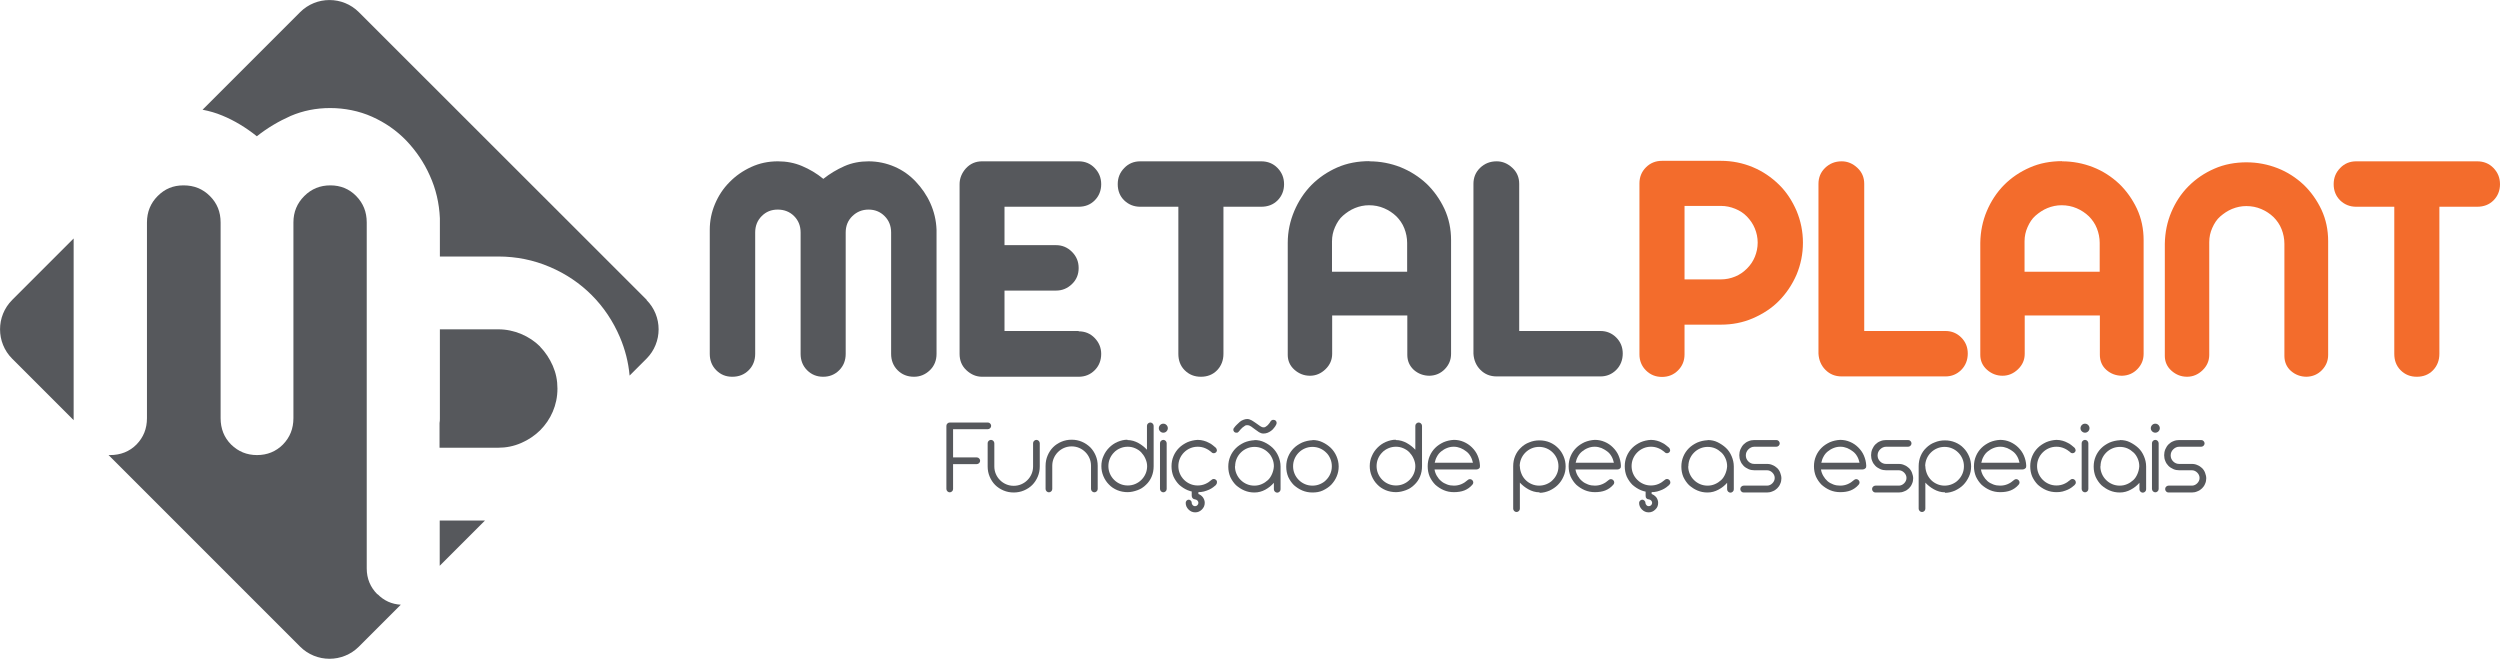 <?xml version="1.0" encoding="UTF-8"?>
<svg xmlns="http://www.w3.org/2000/svg" id="Layer_2" data-name="Layer 2" viewBox="0 0 149.7 39.45">
  <defs>
    <style>
      .cls-1 {
        fill: #f36c2c;
      }

      .cls-2 {
        fill: #56585c;
      }
    </style>
  </defs>
  <g id="Layer_2-2" data-name="Layer 2">
    <g id="Layer_1-2" data-name="Layer 1-2">
      <g>
        <g>
          <path class="cls-2" d="M52,9.66c.55,0,1.07.11,1.56.32.49.21.91.51,1.27.89s.66.81.88,1.3c.22.49.35,1.02.37,1.59v7.43c0,.39-.13.72-.4.98s-.59.39-.95.39c-.39,0-.72-.13-.98-.39s-.39-.59-.39-.98v-7.27c0-.39-.13-.72-.39-.98s-.58-.39-.96-.39-.7.13-.97.39-.4.59-.4.98v7.27c0,.39-.13.72-.39.98s-.58.39-.96.39-.7-.13-.96-.39-.39-.59-.39-.98v-7.27c0-.39-.13-.72-.39-.98s-.59-.39-.98-.39-.7.13-.96.39-.39.59-.39.98v7.27c0,.39-.13.72-.39.98s-.59.39-.98.39-.7-.13-.96-.39-.39-.59-.39-.98v-7.43c0-.53.1-1.04.31-1.54s.5-.94.87-1.31c.37-.38.8-.68,1.3-.91.5-.23,1.03-.34,1.6-.34.51,0,.99.09,1.44.28s.88.44,1.28.77c.39-.31.81-.56,1.26-.76.45-.2.94-.29,1.46-.29h-.02Z"></path>
          <path class="cls-2" d="M64.59,19.84c.38,0,.7.13.96.4.26.27.39.59.39.95,0,.39-.13.72-.39.98s-.58.39-.96.39h-5.78c-.35,0-.66-.13-.94-.39s-.41-.59-.41-.98v-10.16c0-.35.13-.67.38-.95.26-.28.58-.42.97-.42h5.78c.38,0,.7.13.96.4s.39.59.39.97-.13.71-.39.97-.58.38-.96.38h-4.44v2.3h3.09c.36,0,.68.13.95.4s.4.59.4.97-.13.7-.4.96-.59.39-.95.39h-3.09v2.42h4.44v.02Z"></path>
          <path class="cls-2" d="M75.52,9.66c.39,0,.72.13.98.4s.39.59.39.97-.13.71-.39.97c-.26.26-.59.38-.98.38h-2.26v8.81c0,.39-.13.72-.38.98s-.58.39-.97.39-.71-.13-.97-.39c-.26-.26-.38-.59-.38-.98v-8.81h-2.28c-.38,0-.7-.13-.96-.38s-.39-.58-.39-.97.13-.7.39-.97.58-.4.96-.4h7.25,0Z"></path>
          <path class="cls-2" d="M82,9.66c.65,0,1.27.12,1.86.35.59.24,1.11.57,1.56.99.44.42.8.93,1.07,1.5.27.58.4,1.21.4,1.88v6.81c0,.35-.12.65-.37.91s-.56.39-.92.4c-.36,0-.68-.12-.94-.35-.26-.24-.39-.54-.39-.9v-2.36h-4.5v2.3c0,.35-.13.66-.4.92s-.58.39-.93.39-.66-.12-.93-.36-.4-.54-.4-.89v-6.71c0-.67.14-1.31.39-1.9s.59-1.11,1.03-1.56c.44-.44.95-.79,1.54-1.05s1.24-.38,1.94-.38h-.01ZM84.26,14.55c0-.31-.06-.6-.17-.88-.11-.28-.28-.52-.48-.72-.21-.2-.45-.36-.73-.48s-.58-.18-.9-.18c-.3,0-.58.06-.85.17-.27.11-.5.27-.71.45s-.36.42-.48.69-.18.55-.18.85v1.82h4.5s0-1.72,0-1.72Z"></path>
          <path class="cls-2" d="M95.84,19.82c.36,0,.68.13.94.39s.39.58.39.96-.13.72-.39.98-.58.39-.94.39h-6.22c-.39,0-.71-.13-.97-.39-.26-.26-.4-.59-.42-.98v-10.16c0-.38.13-.7.4-.96s.6-.39.99-.39c.35,0,.66.13.94.39s.41.58.41.96v8.81h4.87Z"></path>
        </g>
        <g>
          <path class="cls-1" d="M107.96,14.53c0,.67-.13,1.31-.38,1.91-.26.6-.61,1.12-1.05,1.57s-.97.79-1.57,1.05-1.24.38-1.91.38h-2.18v1.78c0,.38-.13.7-.39.96s-.58.39-.96.39-.7-.13-.96-.39-.39-.58-.39-.96v-10.24c0-.38.13-.7.39-.96s.58-.39.96-.39h3.53c.67,0,1.31.13,1.91.38s1.12.61,1.57,1.05.79.97,1.05,1.57c.25.6.38,1.24.38,1.91h0ZM105.25,14.53c0-.3-.06-.58-.17-.85s-.27-.5-.47-.71-.44-.36-.71-.47-.55-.17-.85-.17h-2.18v4.4h2.18c.3,0,.58-.06.85-.17s.5-.27.71-.48c.2-.2.36-.43.47-.7s.17-.55.17-.86h0Z"></path>
          <path class="cls-1" d="M116.5,19.82c.36,0,.68.13.94.39s.39.58.39.96-.13.72-.39.98-.58.39-.94.39h-6.22c-.39,0-.71-.13-.97-.39s-.4-.59-.42-.98v-10.16c0-.38.13-.7.4-.96.27-.26.6-.39.99-.39.35,0,.66.13.94.39s.41.58.41.96v8.81s4.87,0,4.87,0Z"></path>
          <path class="cls-1" d="M123.47,9.66c.65,0,1.27.12,1.86.35s1.11.57,1.56.99c.44.42.8.93,1.07,1.5.27.58.4,1.21.4,1.88v6.81c0,.35-.12.65-.37.91s-.56.39-.92.4c-.36,0-.68-.12-.94-.35s-.39-.54-.39-.9v-2.36h-4.5v2.3c0,.35-.13.66-.4.92-.27.26-.58.39-.93.39s-.66-.12-.93-.36-.4-.54-.4-.89v-6.71c.01-.67.14-1.31.39-1.9s.59-1.11,1.03-1.56c.44-.44.95-.79,1.55-1.05.59-.26,1.24-.38,1.94-.38h-.02ZM125.73,14.55c0-.31-.06-.6-.17-.88-.11-.28-.28-.52-.48-.72-.21-.2-.45-.36-.73-.48s-.58-.18-.9-.18c-.3,0-.58.06-.85.17s-.5.27-.71.45-.36.42-.48.69-.18.55-.18.85v1.82h4.5s0-1.72,0-1.72Z"></path>
          <path class="cls-1" d="M134.52,9.72c.65,0,1.27.12,1.86.35s1.11.57,1.56.99c.44.42.8.93,1.07,1.5.27.58.4,1.21.4,1.88v6.81c0,.35-.12.65-.37.91s-.56.39-.92.4c-.36,0-.68-.12-.94-.35s-.39-.54-.39-.9v-6.71c0-.31-.06-.6-.17-.88s-.28-.52-.48-.72c-.21-.2-.45-.36-.73-.48s-.58-.18-.9-.18c-.3,0-.58.06-.85.17s-.5.27-.71.45-.36.42-.48.69-.18.55-.18.85v6.75c0,.35-.13.66-.4.92-.27.26-.58.39-.93.39s-.66-.12-.93-.36-.4-.54-.4-.89v-6.71c.01-.67.14-1.31.39-1.9s.59-1.11,1.03-1.55.95-.79,1.55-1.05c.59-.26,1.24-.38,1.94-.38h-.02Z"></path>
          <path class="cls-1" d="M148.33,9.66c.39,0,.72.13.98.4s.39.59.39.97-.13.71-.39.97-.59.38-.98.38h-2.26v8.81c0,.39-.13.72-.38.98s-.58.39-.97.39-.71-.13-.97-.39-.38-.59-.38-.98v-8.81h-2.28c-.38,0-.7-.13-.96-.38-.26-.26-.39-.58-.39-.97s.13-.7.39-.97.58-.4.96-.4h7.25-.01Z"></path>
        </g>
        <g>
          <path class="cls-2" d="M56.67,25.5c0-.06.02-.1.06-.14.04-.04.09-.06.14-.06h2.28c.06,0,.1.02.14.06.04.04.06.09.06.14s-.02.1-.06.14c-.04.04-.09.06-.14.06h-2.08v1.69h1.42c.06,0,.1.02.14.06.04.04.06.09.06.14s-.02.1-.06.14c-.04.04-.09.06-.14.06h-1.42v1.49c0,.06-.02.1-.06.14-.04.04-.09.06-.14.06s-.1-.02-.14-.06c-.04-.04-.06-.09-.06-.14,0,0,0-3.78,0-3.78Z"></path>
          <path class="cls-2" d="M59.14,26.54c0-.06.02-.1.06-.14.04-.04.09-.06.14-.06s.1.02.14.06.06.09.06.14v1.39c0,.16.03.31.09.45s.14.26.25.37.23.19.37.25c.14.06.29.09.45.09s.31-.03.45-.09.26-.14.37-.25.19-.23.25-.37.09-.29.09-.45v-1.39c0-.06.02-.1.06-.14.04-.04.09-.06.14-.06s.1.02.14.06c.04.04.06.09.06.14v1.39c0,.22-.04.42-.12.61-.08.19-.19.36-.33.5s-.31.25-.5.33-.39.12-.61.12-.42-.04-.61-.12c-.19-.08-.36-.19-.5-.33-.14-.14-.25-.31-.33-.5s-.12-.39-.12-.61c0,0,0-1.39,0-1.39Z"></path>
          <path class="cls-2" d="M62.61,27.89c0-.22.04-.42.12-.61.08-.19.19-.36.33-.5s.31-.25.5-.33.39-.12.61-.12.42.04.61.12.35.19.5.33c.14.14.25.31.33.5s.12.39.12.61v1.39c0,.06-.02.1-.06.14-.04.04-.09.06-.14.06s-.1-.02-.14-.06c-.04-.04-.06-.09-.06-.14v-1.39c0-.16-.03-.31-.09-.45s-.14-.26-.25-.37-.23-.19-.37-.25-.29-.09-.45-.09-.31.03-.45.09c-.14.06-.26.14-.37.25s-.19.23-.25.37-.09.29-.09.45v1.39c0,.06-.02.1-.06.14-.04.04-.09.06-.14.06s-.1-.02-.14-.06c-.04-.04-.06-.09-.06-.14,0,0,0-1.39,0-1.39Z"></path>
          <path class="cls-2" d="M67.51,26.35c.24,0,.46.07.66.18s.37.25.51.4v-1.43c0-.06.02-.1.06-.14.04-.04.09-.06.14-.06s.1.02.14.06c.04.04.06.09.06.14v2.42c0,.22-.04.43-.12.62s-.19.35-.34.49c-.14.14-.31.25-.5.32s-.39.12-.6.12-.43-.04-.62-.12c-.19-.08-.36-.19-.5-.34-.14-.14-.25-.31-.33-.5s-.12-.39-.12-.6.04-.42.13-.61c.08-.19.2-.36.34-.5s.31-.26.5-.34.39-.13.59-.13v.02ZM68.69,27.92c0-.17-.04-.32-.11-.47-.06-.14-.15-.26-.25-.37-.1-.1-.22-.18-.36-.24s-.28-.09-.44-.09-.31.03-.45.09-.27.14-.37.25c-.11.11-.19.23-.25.37s-.09.29-.09.45.03.31.09.45.14.26.25.37.23.19.37.25.29.09.45.09.31-.03.45-.09.26-.14.37-.25.19-.23.25-.37.09-.29.09-.45h0Z"></path>
          <path class="cls-2" d="M69.39,25.64c0-.07.03-.14.08-.19s.11-.08.19-.08.14.03.19.08.08.12.08.19-.03.14-.08.19-.11.08-.19.08-.14-.03-.19-.08-.08-.11-.08-.19ZM69.46,26.54c0-.06.02-.1.06-.14s.09-.06.14-.06.1.02.14.06.06.09.06.14v2.74c0,.06-.02.1-.06.14s-.09.06-.14.06-.1-.02-.14-.06-.06-.09-.06-.14v-2.74Z"></path>
          <path class="cls-2" d="M72.54,27.07c-.11-.09-.23-.17-.37-.23s-.29-.09-.45-.09-.31.03-.45.09-.26.14-.37.25-.19.23-.25.37-.09.29-.09.45.03.31.09.45.14.26.25.37.23.19.37.25.29.09.45.09.31-.03.45-.09.26-.14.37-.24c.04-.04.09-.06.14-.06s.1.02.14.06.06.09.05.15c0,.06-.03.11-.07.16-.04.04-.09.08-.16.13s-.15.1-.24.14-.2.08-.31.11-.24.04-.37.04c-.22,0-.42-.04-.61-.12-.19-.08-.35-.19-.5-.32-.14-.14-.25-.3-.34-.49-.08-.19-.12-.4-.12-.62s.04-.42.12-.61c.08-.19.19-.35.33-.49s.31-.25.5-.34c.19-.08.4-.13.62-.14.13,0,.25.02.36.05s.21.07.3.12c.09.04.17.09.24.15.07.05.12.1.17.14.03.02.05.06.07.12.02.06,0,.11-.04.16-.04.04-.09.06-.14.06s-.1-.02-.14-.06h0ZM71.4,29.15h.36v.43c.11.04.2.11.27.2.07.1.11.21.11.33,0,.16-.06.29-.17.4-.11.11-.24.17-.4.17s-.29-.06-.4-.17c-.11-.11-.17-.24-.17-.4,0-.05.02-.09.05-.13.04-.04.08-.06.13-.06s.09.02.13.06.05.08.05.13c0,.06.03.11.07.15s.08.05.13.05c.06,0,.1-.02.14-.06s.06-.09.06-.14-.02-.1-.06-.14-.09-.06-.15-.07c-.05,0-.09-.02-.13-.06s-.06-.09-.06-.15v-.56l.04.02Z"></path>
          <path class="cls-2" d="M75.12,26.35c.21,0,.4.04.59.13s.35.2.5.34c.14.14.26.31.34.5s.13.39.13.61v1.37c0,.06-.02.1-.06.14s-.09.06-.14.06-.1-.02-.14-.06-.06-.09-.06-.14v-.39c-.14.16-.31.3-.51.41s-.42.17-.65.17-.42-.04-.61-.12-.35-.19-.5-.32c-.14-.14-.25-.3-.34-.49-.08-.19-.12-.4-.12-.62s.04-.42.12-.61.19-.35.33-.49.31-.25.5-.34c.19-.08.4-.13.62-.14h0ZM73.92,25.88s-.07-.08-.07-.14.02-.1.06-.14c.04-.06.09-.11.15-.17.06-.06.12-.12.18-.17s.13-.09.21-.12.15-.05.23-.05c.09,0,.18.03.27.08.09.05.17.11.26.17.08.06.16.12.24.17.07.05.14.08.2.08.05,0,.1,0,.14-.04.05-.03.09-.06.13-.1.04-.04.07-.08.1-.12.03-.04.05-.08.07-.11.03-.04.07-.07.12-.08.05,0,.09,0,.14.02.05.03.08.07.09.12s0,.1-.02.14c-.03.07-.08.14-.13.2-.05.07-.11.13-.18.18s-.14.09-.22.12-.16.04-.24.04c-.09,0-.18-.03-.26-.08s-.16-.11-.24-.17c-.08-.06-.16-.12-.23-.17s-.15-.08-.23-.08c-.05,0-.1,0-.15.04-.05.03-.09.06-.14.1l-.12.12s-.07.08-.1.12c-.03.04-.07.07-.12.07s-.1,0-.14-.04h0ZM73.95,27.92c0,.16.03.31.09.45s.14.26.25.37.23.19.37.25.29.09.45.09.3-.03.44-.09.26-.14.37-.24.19-.23.25-.37.1-.29.11-.46c0-.16-.03-.31-.09-.45s-.14-.27-.25-.37c-.11-.11-.23-.19-.37-.25s-.29-.09-.45-.09-.31.03-.45.09-.26.14-.37.25-.19.23-.25.37-.09.29-.09.45h0Z"></path>
          <path class="cls-2" d="M78.6,26.35c.21,0,.4.04.59.13s.35.2.5.34c.14.14.26.31.34.5s.13.39.13.61-.04.41-.12.6c-.08.19-.19.35-.33.5-.14.14-.31.25-.5.34s-.4.12-.62.12-.42-.04-.61-.12-.35-.19-.5-.32c-.14-.14-.25-.3-.34-.49-.08-.19-.12-.4-.12-.62s.04-.42.12-.61.19-.35.33-.49.31-.25.5-.34c.19-.08.4-.13.62-.14h0ZM77.43,27.92c0,.16.03.31.09.45s.14.26.25.37.23.19.37.25.29.09.45.09.31-.03.45-.09.27-.14.37-.25c.11-.11.19-.23.25-.37s.09-.29.09-.45-.03-.31-.09-.45-.14-.27-.25-.37c-.11-.11-.23-.19-.37-.25s-.29-.09-.45-.09-.31.03-.45.09-.26.14-.37.25-.19.23-.25.37-.09.29-.09.45Z"></path>
          <path class="cls-2" d="M83.58,26.35c.24,0,.46.07.66.18s.37.25.51.4v-1.43c0-.06.02-.1.06-.14s.09-.06.14-.06.1.02.14.06.06.09.06.14v2.42c0,.22-.04.43-.12.62-.08.19-.19.35-.34.49-.14.14-.31.25-.5.32s-.39.12-.6.12-.43-.04-.62-.12c-.19-.08-.36-.19-.5-.34-.14-.14-.25-.31-.33-.5s-.12-.39-.12-.6.04-.42.13-.61c.08-.19.2-.36.34-.5s.31-.26.5-.34.39-.13.59-.13v.02ZM84.75,27.92c0-.17-.04-.32-.11-.47-.06-.14-.15-.26-.25-.37-.1-.1-.22-.18-.36-.24s-.28-.09-.44-.09-.31.03-.45.09-.27.14-.37.25c-.11.11-.19.23-.25.37s-.09.29-.09.45.03.31.09.45.14.26.25.37.23.19.37.25.29.09.45.09.31-.03.45-.09.26-.14.37-.25.19-.23.25-.37.09-.29.09-.45h0Z"></path>
          <path class="cls-2" d="M85.9,28.11c.02.14.07.27.14.39s.15.22.26.31c.1.09.22.15.35.2.13.05.27.07.41.07.16,0,.31-.03.45-.09s.26-.14.37-.24c.04-.04.09-.06.14-.06s.1.02.14.06.06.09.06.14-.02.1-.06.14c-.14.16-.3.27-.48.34s-.39.1-.62.1-.42-.04-.61-.12-.35-.19-.5-.32c-.14-.14-.25-.3-.34-.49-.08-.19-.12-.4-.12-.62s.04-.42.12-.61.19-.35.33-.49.31-.25.5-.34c.19-.08.4-.13.62-.14.21,0,.4.04.59.12.18.08.35.19.49.33s.26.3.34.49c.08.19.13.38.14.6,0,.07,0,.13-.05.17-.05.04-.09.06-.15.06h-2.52ZM87.04,26.75c-.14,0-.28.03-.4.08-.13.05-.24.12-.34.2s-.19.18-.25.3c-.07.12-.11.24-.14.38h2.29c-.03-.13-.07-.26-.14-.38-.07-.12-.15-.22-.26-.3-.1-.08-.22-.15-.34-.2-.13-.05-.26-.08-.4-.08h-.02Z"></path>
          <path class="cls-2" d="M92.18,29.48c-.24,0-.46-.07-.66-.18s-.37-.25-.51-.4v1.56c0,.06-.02.1-.06.14s-.09.06-.14.06-.1-.02-.14-.06-.06-.09-.06-.14v-2.54c0-.22.04-.43.12-.62.08-.19.19-.35.34-.49.14-.14.31-.25.5-.32.19-.08.39-.12.61-.12s.43.04.62.12.35.19.5.34.25.31.33.5.12.39.12.6-.04.42-.13.61c-.08.19-.2.36-.34.5s-.31.25-.5.34c-.19.08-.39.13-.59.13v-.03ZM91.01,27.91c0,.17.04.32.1.47s.15.27.25.37.22.18.36.24.29.09.44.09.31-.03.45-.09.27-.14.37-.25c.11-.11.19-.23.25-.37s.09-.29.09-.45-.03-.31-.09-.45-.14-.26-.25-.37-.23-.19-.37-.25-.29-.09-.45-.09-.31.03-.45.09-.26.14-.37.25-.19.23-.25.37-.09.29-.09.45h.01Z"></path>
          <path class="cls-2" d="M94.34,28.11c.02.14.07.27.14.39s.15.22.26.31c.1.09.22.15.35.2.13.05.27.07.41.07.16,0,.31-.03.45-.09s.26-.14.37-.24c.04-.04.09-.06.14-.06s.1.02.14.06.06.09.06.14-.02.1-.06.14c-.14.16-.3.27-.48.34s-.38.1-.62.1c-.22,0-.42-.04-.61-.12s-.35-.19-.5-.32c-.14-.14-.25-.3-.34-.49-.08-.19-.12-.4-.12-.62s.04-.42.12-.61.19-.35.33-.49.31-.25.5-.34c.19-.08.4-.13.62-.14.21,0,.4.04.59.12s.35.19.49.33.26.3.34.49.13.38.14.6c0,.07,0,.13-.05.17-.04.04-.09.06-.15.06h-2.52ZM95.48,26.75c-.14,0-.28.03-.4.08-.13.05-.24.12-.34.2s-.19.18-.25.3c-.07.12-.11.24-.14.38h2.29c-.03-.13-.07-.26-.14-.38-.07-.12-.15-.22-.26-.3s-.22-.15-.34-.2c-.13-.05-.26-.08-.4-.08h-.02Z"></path>
          <path class="cls-2" d="M99.68,27.07c-.11-.09-.23-.17-.37-.23s-.29-.09-.45-.09-.31.03-.45.09-.26.14-.37.25-.19.23-.25.37-.09.29-.09.45.03.31.09.45.14.26.25.37.23.19.37.25.29.09.45.09.31-.03.45-.09.26-.14.37-.24c.04-.04.09-.06.14-.06s.1.02.14.06.06.09.06.15-.03.11-.08.16c-.04.04-.09.08-.16.13s-.15.1-.24.14-.2.08-.31.11-.24.04-.37.04c-.22,0-.42-.04-.61-.12s-.35-.19-.5-.32c-.14-.14-.25-.3-.34-.49-.08-.19-.12-.4-.12-.62s.04-.42.12-.61c.08-.19.19-.35.33-.49s.31-.25.5-.34c.19-.08.4-.13.62-.14.13,0,.25.02.36.05s.21.07.3.12c.09.04.17.09.24.15.07.05.13.1.17.14.03.02.05.06.07.12.02.06,0,.11-.04.16-.04.04-.09.06-.14.06s-.1-.02-.14-.06h0ZM98.54,29.15h.36v.43c.11.04.2.11.28.2.07.1.11.21.11.33,0,.16-.05.29-.17.4-.11.11-.24.17-.4.17s-.29-.06-.4-.17c-.11-.11-.17-.24-.17-.4,0-.05.02-.09.06-.13s.08-.06.13-.06.09.02.13.06.06.08.06.13c0,.06.03.11.07.15s.08.05.13.05c.06,0,.1-.02.14-.06s.06-.09.06-.14-.02-.1-.06-.14-.08-.06-.15-.07c-.05,0-.09-.02-.13-.06s-.05-.09-.05-.15v-.56.02Z"></path>
          <path class="cls-2" d="M102.26,26.35c.21,0,.41.04.59.13s.35.2.5.34.26.31.34.5c.08.19.13.39.13.61v1.37c0,.06-.02.1-.06.14s-.09.06-.14.06-.1-.02-.14-.06-.06-.09-.06-.14v-.39c-.14.16-.31.3-.52.41-.2.11-.42.17-.65.17s-.42-.04-.61-.12-.35-.19-.5-.32c-.14-.14-.25-.3-.34-.49-.08-.19-.12-.4-.12-.62s.04-.42.12-.61c.08-.19.19-.35.33-.49s.31-.25.5-.34c.19-.08.4-.13.62-.14h.01ZM101.09,27.92c0,.16.03.31.09.45s.14.26.25.37c.11.11.23.19.37.25s.29.09.45.09.3-.03.44-.09.26-.14.37-.24c.11-.1.19-.23.25-.37s.1-.29.11-.46c0-.16-.03-.31-.09-.45s-.14-.27-.25-.37-.23-.19-.37-.25-.29-.09-.45-.09-.31.03-.45.09-.26.14-.37.25c-.11.11-.19.23-.25.37s-.09.29-.09.45h-.01Z"></path>
          <path class="cls-2" d="M104.21,29.28c0-.06.02-.1.06-.14s.09-.06.14-.06h1.4c.12,0,.23-.05.32-.14s.14-.2.14-.32-.05-.23-.14-.32-.2-.14-.32-.14h-.76c-.12,0-.24-.02-.35-.07s-.21-.11-.29-.19-.15-.18-.19-.29c-.05-.11-.07-.23-.07-.35s.02-.24.07-.36c.05-.11.11-.21.19-.29s.18-.15.29-.19c.11-.05.23-.07.35-.07h1.32c.06,0,.1.02.14.06s.06.09.06.14-.02.1-.06.14-.09.06-.14.06h-1.32c-.14,0-.26.06-.36.16s-.15.22-.15.36.05.26.15.36c.1.1.22.15.36.15h.76c.12,0,.23.02.33.07.11.04.2.11.28.18.08.08.14.17.18.28s.07.22.07.33-.02.23-.07.33c-.04.11-.11.2-.18.27-.08.08-.17.14-.28.18-.11.05-.22.07-.33.07h-1.4c-.06,0-.1-.02-.14-.06s-.06-.09-.06-.14h0Z"></path>
          <path class="cls-2" d="M109.04,28.11c.02.14.07.27.14.39s.15.22.25.31.22.15.35.2.27.07.41.07c.16,0,.31-.03.45-.09s.26-.14.37-.24c.04-.04.09-.06.14-.06s.1.02.14.06.06.09.06.14-.02.1-.06.14c-.14.16-.3.27-.48.34s-.38.1-.62.1c-.22,0-.42-.04-.61-.12s-.35-.19-.5-.32c-.14-.14-.25-.3-.34-.49-.08-.19-.12-.4-.12-.62s.04-.42.12-.61c.08-.19.19-.35.33-.49.14-.14.31-.25.5-.34.19-.08.4-.13.62-.14.21,0,.4.04.59.12s.35.19.49.33c.14.14.26.3.34.49s.13.38.14.6c0,.07,0,.13-.06.17-.04.04-.09.06-.15.06h-2.51.01ZM110.19,26.75c-.14,0-.28.03-.4.08-.13.05-.24.12-.34.2s-.19.18-.25.3c-.07.12-.11.24-.14.38h2.29c-.03-.13-.07-.26-.14-.38-.07-.12-.15-.22-.26-.3s-.22-.15-.34-.2c-.13-.05-.26-.08-.4-.08h-.02Z"></path>
          <path class="cls-2" d="M112.1,29.28c0-.06.02-.1.06-.14s.09-.06.14-.06h1.4c.12,0,.23-.05.32-.14s.14-.2.14-.32-.05-.23-.14-.32-.2-.14-.32-.14h-.76c-.12,0-.24-.02-.35-.07s-.21-.11-.29-.19-.15-.18-.19-.29c-.05-.11-.07-.23-.07-.35s.02-.24.07-.36c.05-.11.11-.21.19-.29s.18-.15.29-.19c.11-.05.23-.07.35-.07h1.32c.06,0,.1.02.14.06s.06.09.06.14-.02.1-.06.14-.09.06-.14.06h-1.32c-.14,0-.26.06-.36.16s-.15.22-.15.36.05.26.15.36c.1.1.22.15.36.15h.76c.12,0,.23.02.33.07.11.04.2.11.28.18.08.08.14.17.18.28s.07.22.07.33-.02.23-.07.33c-.04.11-.11.2-.18.27-.08.08-.17.14-.28.18-.11.05-.22.07-.33.07h-1.4c-.06,0-.1-.02-.14-.06s-.06-.09-.06-.14h0Z"></path>
          <path class="cls-2" d="M116.46,29.48c-.24,0-.46-.07-.66-.18-.2-.11-.37-.25-.51-.4v1.56c0,.06-.02.1-.06.14s-.09.06-.14.06-.1-.02-.14-.06-.06-.09-.06-.14v-2.54c0-.22.04-.43.12-.62s.19-.35.34-.49c.14-.14.31-.25.5-.32.19-.08.39-.12.61-.12s.43.04.62.12c.19.08.36.19.5.34.14.14.25.31.33.5s.12.39.12.6-.04.42-.13.61-.2.36-.34.5-.31.25-.5.34c-.19.08-.38.13-.59.13v-.03ZM115.29,27.91c0,.17.04.32.1.47.06.14.15.27.25.37s.22.18.36.24.29.09.44.09.31-.03.45-.09.27-.14.37-.25c.11-.11.19-.23.25-.37s.09-.29.09-.45-.03-.31-.09-.45-.14-.26-.25-.37-.23-.19-.37-.25-.29-.09-.45-.09-.31.03-.45.09-.26.14-.37.25-.19.23-.25.37-.09.29-.09.45h0Z"></path>
          <path class="cls-2" d="M118.62,28.11c.02.14.07.27.14.39s.15.22.25.31.22.15.35.2.27.07.41.07c.16,0,.31-.03.45-.09s.26-.14.37-.24c.04-.04.09-.06.14-.06s.1.02.14.06.06.09.06.14-.02.1-.06.14c-.14.16-.3.27-.48.34s-.38.1-.62.1c-.22,0-.42-.04-.61-.12s-.35-.19-.5-.32c-.14-.14-.25-.3-.34-.49-.08-.19-.12-.4-.12-.62s.04-.42.12-.61c.08-.19.19-.35.33-.49.14-.14.31-.25.5-.34.19-.08.4-.13.62-.14.21,0,.4.04.59.12.18.08.35.19.49.33.14.14.26.3.34.49s.13.38.14.6c0,.07,0,.13-.06.17-.04.04-.09.06-.15.06h-2.51.01ZM119.77,26.75c-.14,0-.28.03-.4.08-.13.05-.24.12-.34.2s-.19.18-.25.3c-.07.12-.11.24-.14.38h2.29c-.03-.13-.07-.26-.14-.38-.07-.12-.15-.22-.26-.3s-.22-.15-.34-.2c-.13-.05-.26-.08-.4-.08h-.02Z"></path>
          <path class="cls-2" d="M123.96,27.07c-.11-.09-.23-.17-.37-.23s-.29-.09-.45-.09-.31.03-.45.09-.26.14-.37.25-.19.23-.25.37-.09.29-.09.45.03.31.09.45.14.26.25.37.23.19.37.25.29.09.45.09.31-.03.45-.09.26-.14.37-.24c.04-.04.09-.06.14-.06s.1.02.14.06.06.09.06.15-.03.11-.08.16c-.04.04-.09.08-.16.13-.07.05-.15.1-.24.14s-.2.08-.31.11-.24.04-.37.04c-.22,0-.42-.04-.61-.12s-.35-.19-.5-.32c-.14-.14-.25-.3-.34-.49-.08-.19-.12-.4-.12-.62s.04-.42.12-.61c.08-.19.19-.35.33-.49.14-.14.31-.25.5-.34.19-.08.4-.13.62-.14.13,0,.25.02.36.05s.21.07.3.12c.09.04.17.09.24.15.07.05.13.1.17.14.03.02.05.06.07.12.02.06,0,.11-.04.16-.04.04-.09.06-.14.06s-.1-.02-.14-.06h0Z"></path>
          <path class="cls-2" d="M124.58,25.64c0-.07.03-.14.08-.19s.11-.08.19-.08.14.03.19.08c.05.05.08.12.08.19s-.03.14-.08.19-.12.08-.19.08-.14-.03-.19-.08-.08-.11-.08-.19ZM124.65,26.54c0-.06.02-.1.06-.14s.09-.06.14-.06.1.02.14.06.06.09.06.14v2.74c0,.06-.02.1-.06.14s-.09.06-.14.06-.1-.02-.14-.06-.06-.09-.06-.14v-2.74Z"></path>
          <path class="cls-2" d="M126.95,26.35c.21,0,.41.04.59.13s.35.2.5.34.26.31.34.5c.08.19.13.39.13.61v1.37c0,.06-.02.1-.06.14s-.09.06-.14.06-.1-.02-.14-.06-.06-.09-.06-.14v-.39c-.14.16-.31.3-.52.41-.2.11-.42.17-.65.17s-.42-.04-.61-.12-.35-.19-.5-.32c-.14-.14-.25-.3-.34-.49-.08-.19-.12-.4-.12-.62s.04-.42.12-.61c.08-.19.19-.35.33-.49.14-.14.31-.25.5-.34.19-.08.4-.13.62-.14h0ZM125.77,27.92c0,.16.03.31.09.45s.14.26.25.37.23.19.37.25.29.09.45.09.3-.03.44-.09.26-.14.37-.24c.11-.1.19-.23.25-.37s.1-.29.11-.46c0-.16-.03-.31-.09-.45s-.14-.27-.25-.37-.23-.19-.37-.25-.29-.09-.45-.09-.31.03-.45.09-.26.14-.37.25-.19.23-.25.37-.09.29-.09.45h-.01Z"></path>
          <path class="cls-2" d="M128.79,25.64c0-.07.03-.14.08-.19s.11-.08.19-.08.14.03.19.08c.05.05.08.12.08.19s-.03.14-.08.19-.12.08-.19.08-.14-.03-.19-.08-.08-.11-.08-.19ZM128.86,26.54c0-.06.02-.1.06-.14s.09-.06.14-.06.1.02.14.06.06.09.06.14v2.74c0,.06-.02.1-.06.14s-.09.06-.14.06-.1-.02-.14-.06-.06-.09-.06-.14v-2.74Z"></path>
          <path class="cls-2" d="M129.65,29.28c0-.06.02-.1.06-.14s.09-.06.14-.06h1.4c.12,0,.23-.05.32-.14s.14-.2.14-.32-.05-.23-.14-.32-.2-.14-.32-.14h-.76c-.12,0-.24-.02-.35-.07s-.21-.11-.29-.19-.15-.18-.19-.29c-.05-.11-.07-.23-.07-.35s.02-.24.07-.36c.05-.11.11-.21.19-.29s.18-.15.29-.19c.11-.05.23-.07.35-.07h1.32c.06,0,.1.02.14.06s.06.09.06.14-.02.1-.06.14-.09.06-.14.06h-1.32c-.14,0-.26.06-.36.16s-.15.22-.15.36.05.26.15.36c.1.1.22.15.36.15h.76c.12,0,.23.02.33.07.11.04.2.11.28.18.08.08.14.17.18.28s.07.22.07.33-.02.23-.07.33c-.04.11-.11.2-.18.27-.08.08-.17.14-.28.18-.11.05-.22.07-.33.07h-1.4c-.06,0-.1-.02-.14-.06s-.06-.09-.06-.14h0Z"></path>
        </g>
        <g>
          <path class="cls-2" d="M22.6,35.59c-.42-.42-.64-.94-.64-1.55v-8.74c0-.08,0-.17,0-.26v-11.72c0-.63-.21-1.15-.63-1.58s-.94-.64-1.55-.64-1.13.21-1.56.64-.65.95-.65,1.58v11.72c0,.63-.21,1.15-.63,1.58-.42.42-.94.63-1.55.63s-1.12-.21-1.55-.63c-.42-.42-.63-.95-.63-1.58v-11.72c0-.63-.21-1.15-.64-1.58s-.95-.64-1.58-.64-1.12.21-1.55.64c-.42.42-.64.95-.64,1.58v11.72c0,.63-.21,1.15-.63,1.58-.42.42-.95.63-1.58.63h-.09l11.47,11.47c.97.97,2.55.97,3.52,0l2.51-2.51c-.54-.03-1.01-.24-1.39-.63"></path>
          <path class="cls-2" d="M38.73,17.96L21.49.73c-.97-.97-2.55-.97-3.52,0l-5.84,5.84c.41.08.8.19,1.18.35.73.3,1.42.72,2.07,1.24.63-.5,1.31-.9,2.03-1.22.73-.31,1.51-.47,2.36-.47s1.73.17,2.51.52,1.46.82,2.05,1.43c.58.61,1.06,1.31,1.41,2.1.36.79.56,1.64.6,2.55v2.29h3.5c1.08,0,2.11.21,3.07.62.97.41,1.81.98,2.52,1.69s1.28,1.56,1.69,2.52c.31.73.51,1.5.58,2.3l1.01-1.01c.97-.97.97-2.55,0-3.52"></path>
          <path class="cls-2" d="M4.41,25.04v-10.76l-3.68,3.68c-.97.97-.97,2.55,0,3.52l3.68,3.68v-.13"></path>
          <polygon class="cls-2" points="26.33 31.17 26.33 33.88 29.04 31.17 26.33 31.17"></polygon>
          <path class="cls-2" d="M32.35,20.76c-.33-.33-.71-.58-1.14-.76s-.89-.28-1.37-.28h-3.5v5.32c0,.1,0,.2-.02.29v1.48h3.51c.48,0,.93-.09,1.37-.28s.81-.44,1.14-.76c.33-.33.58-.7.76-1.12s.28-.88.28-1.38-.09-.93-.28-1.37c-.19-.43-.44-.81-.76-1.14"></path>
        </g>
      </g>
    </g>
  </g>
</svg>
